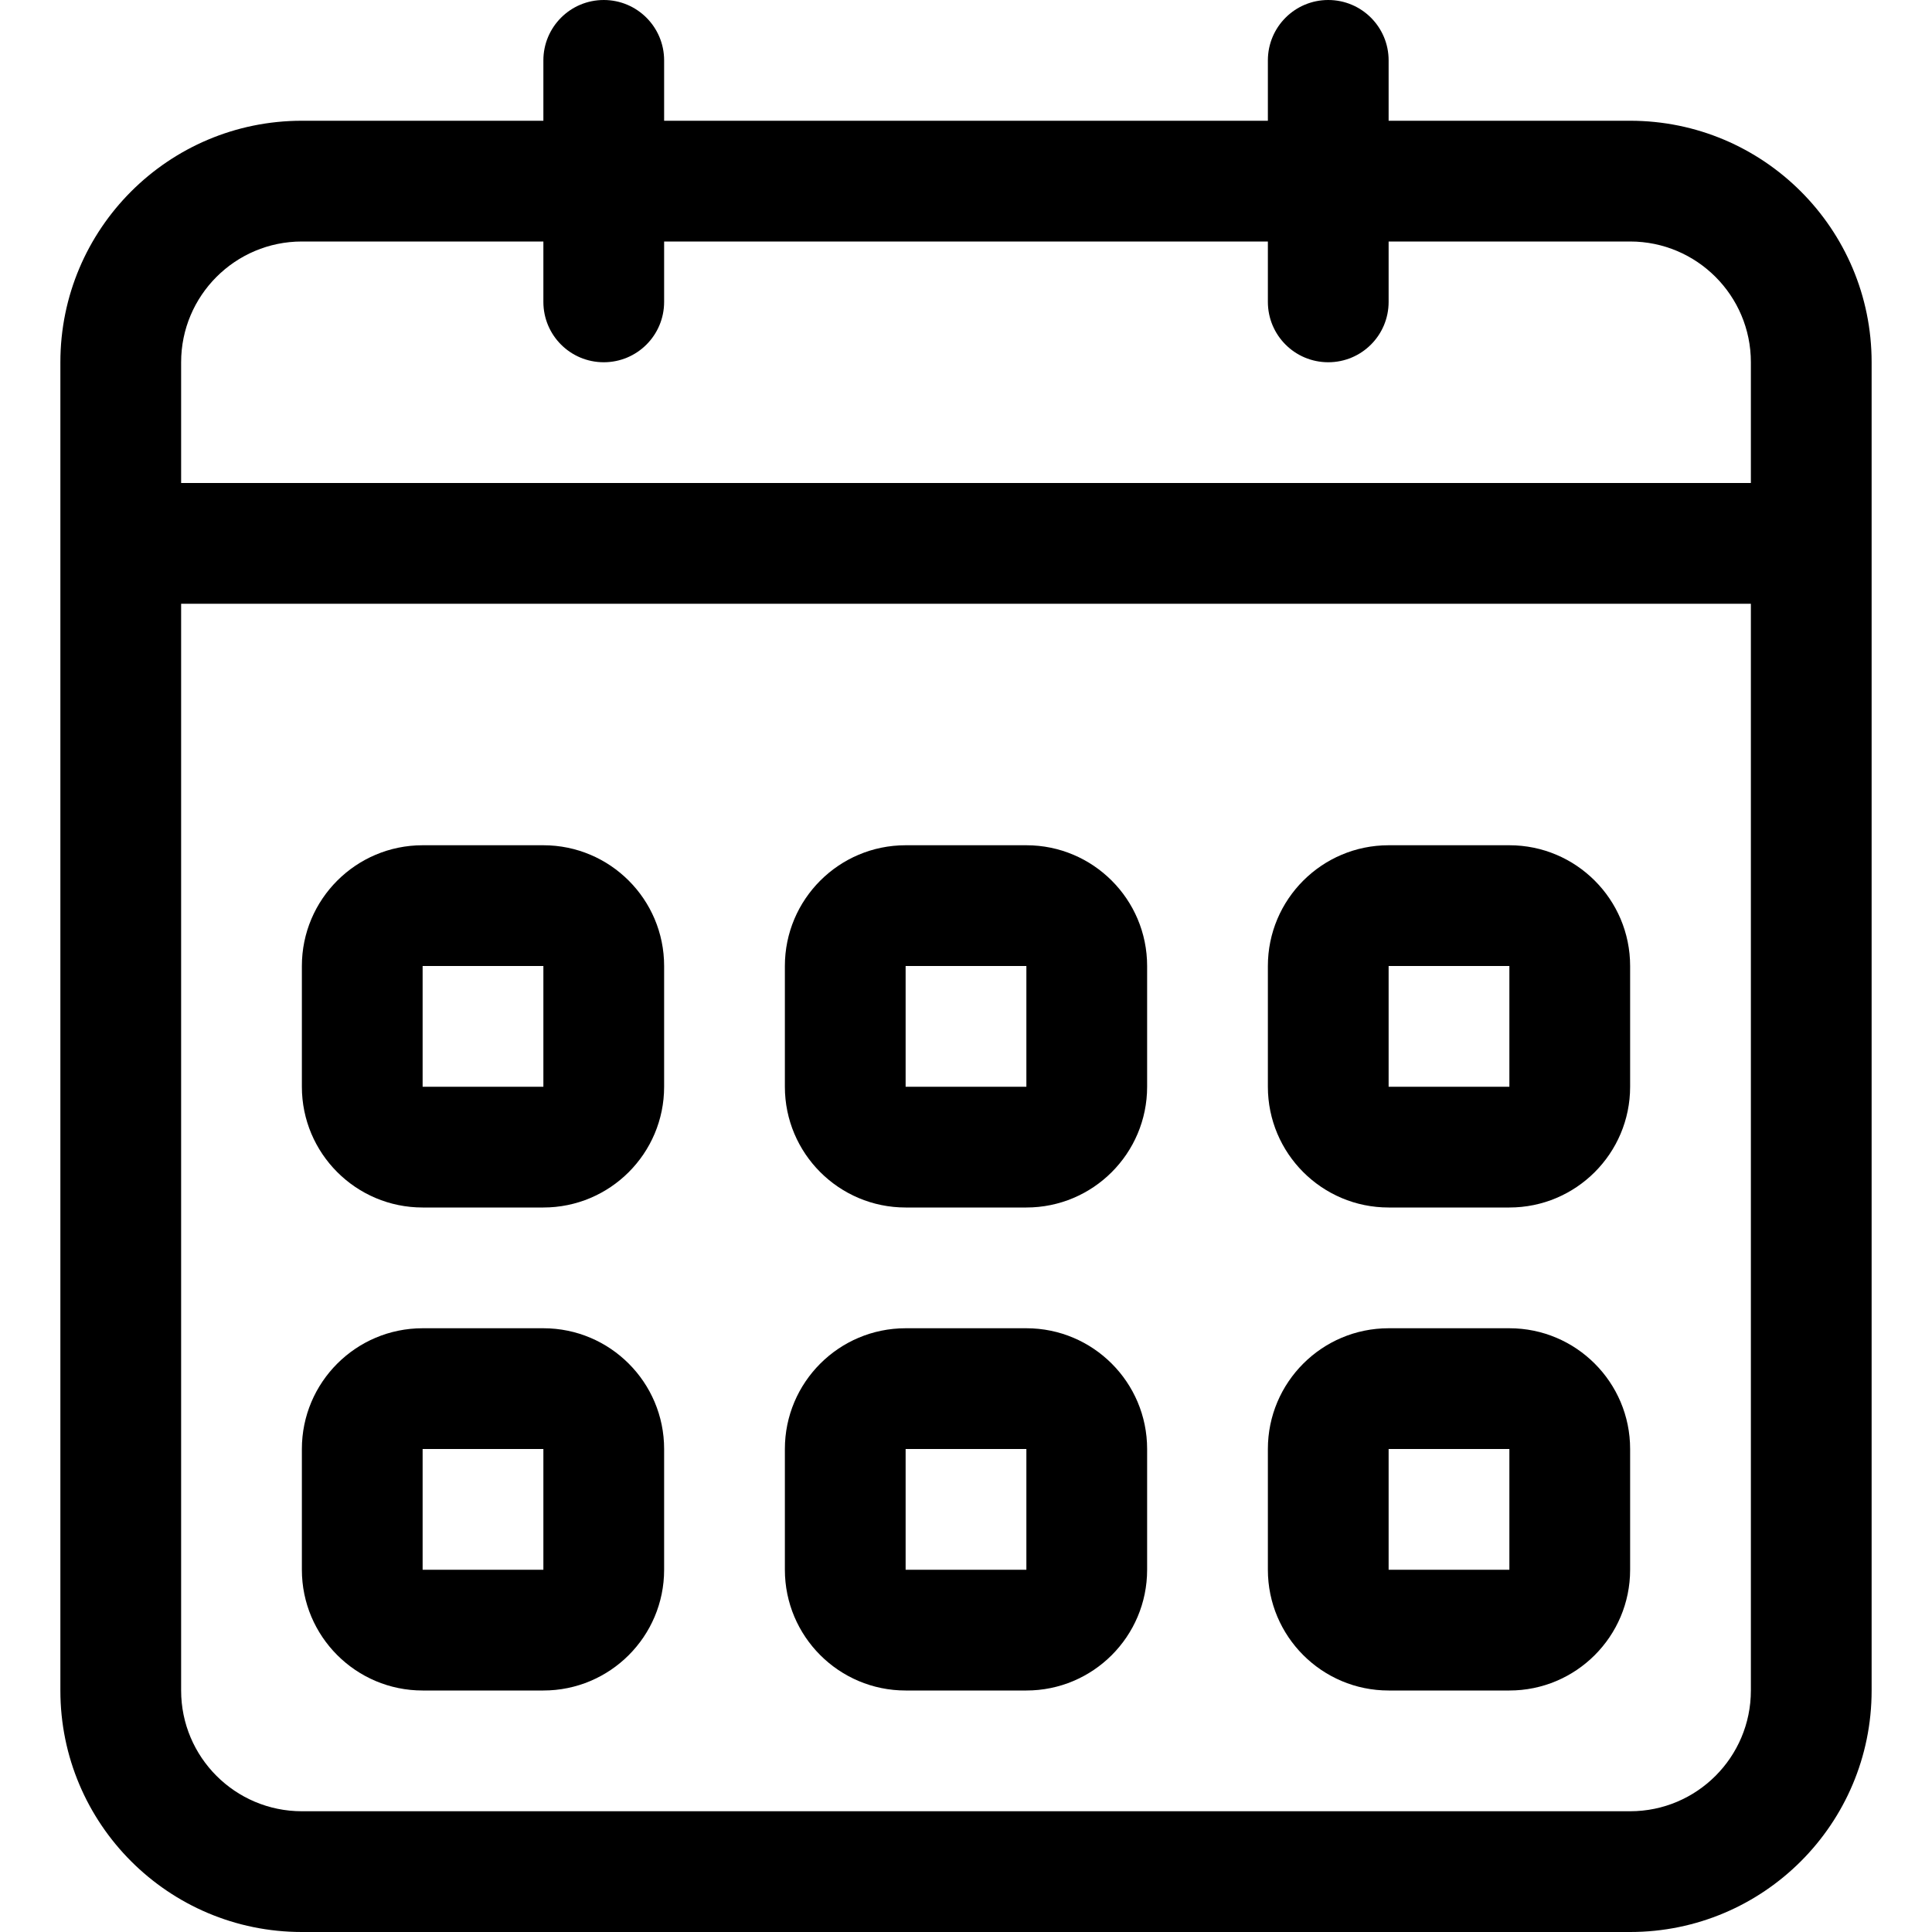 <?xml version="1.0" encoding="UTF-8" standalone="no"?>
<!-- Скачано с сайта svg4.ru / Downloaded from svg4.ru -->
<svg width="800px" height="800px" viewBox="-1 0 32 32" version="1.1" xmlns="http://www.w3.org/2000/svg" xmlns:xlink="http://www.w3.org/1999/xlink" xmlns:sketch="http://www.bohemiancoding.com/sketch/ns">
    
    <title>calendar</title>
    <desc>Created with Sketch Beta.</desc>
    <defs>

</defs>
    <g id="Page-1" stroke="none" stroke-width="1" fill="none" fill-rule="evenodd" sketch:type="MSPage">
        <g id="Icon-Set" sketch:type="MSLayerGroup" transform="translate(-309, -359)" fill="#000000">
            <path d="M323,383 L325,383 L325,385 L323,385 L323,383 Z M323,387 L325,387 C326.104,387 327,386.104 327,385 L327,383 C327,381.896 326.104,381 325,381 L323,381 C321.896,381 321,381.896 321,383 L321,385 C321,386.104 321.896,387 323,387 L323,387 Z M315,383 L317,383 L317,385 L315,385 L315,383 Z M315,387 L317,387 C318.104,387 319,386.104 319,385 L319,383 C319,381.896 318.104,381 317,381 L315,381 C313.896,381 313,381.896 313,383 L313,385 C313,386.104 313.896,387 315,387 L315,387 Z M323,375 L325,375 L325,377 L323,377 L323,375 Z M323,379 L325,379 C326.104,379 327,378.104 327,377 L327,375 C327,373.896 326.104,373 325,373 L323,373 C321.896,373 321,373.896 321,375 L321,377 C321,378.104 321.896,379 323,379 L323,379 Z M315,375 L317,375 L317,377 L315,377 L315,375 Z M315,379 L317,379 C318.104,379 319,378.104 319,377 L319,375 C319,373.896 318.104,373 317,373 L315,373 C313.896,373 313,373.896 313,375 L313,377 C313,378.104 313.896,379 315,379 L315,379 Z M337,367 L311,367 L311,365 C311,363.896 311.896,363 313,363 L317,363 L317,364 C317,364.553 317.447,365 318,365 C318.553,365 319,364.553 319,364 L319,363 L329,363 L329,364 C329,364.553 329.447,365 330,365 C330.553,365 331,364.553 331,364 L331,363 L335,363 C336.104,363 337,363.896 337,365 L337,367 L337,367 Z M337,387 C337,388.104 336.104,389 335,389 L313,389 C311.896,389 311,388.104 311,387 L311,369 L337,369 L337,387 L337,387 Z M335,361 L331,361 L331,360 C331,359.448 330.553,359 330,359 C329.447,359 329,359.448 329,360 L329,361 L319,361 L319,360 C319,359.448 318.553,359 318,359 C317.447,359 317,359.448 317,360 L317,361 L313,361 C310.791,361 309,362.791 309,365 L309,387 C309,389.209 310.791,391 313,391 L335,391 C337.209,391 339,389.209 339,387 L339,365 C339,362.791 337.209,361 335,361 L335,361 Z M331,375 L333,375 L333,377 L331,377 L331,375 Z M331,379 L333,379 C334.104,379 335,378.104 335,377 L335,375 C335,373.896 334.104,373 333,373 L331,373 C329.896,373 329,373.896 329,375 L329,377 C329,378.104 329.896,379 331,379 L331,379 Z M331,383 L333,383 L333,385 L331,385 L331,383 Z M331,387 L333,387 C334.104,387 335,386.104 335,385 L335,383 C335,381.896 334.104,381 333,381 L331,381 C329.896,381 329,381.896 329,383 L329,385 C329,386.104 329.896,387 331,387 L331,387 Z" id="calendar" sketch:type="MSShapeGroup">

</path>
        </g>
    </g>
</svg>